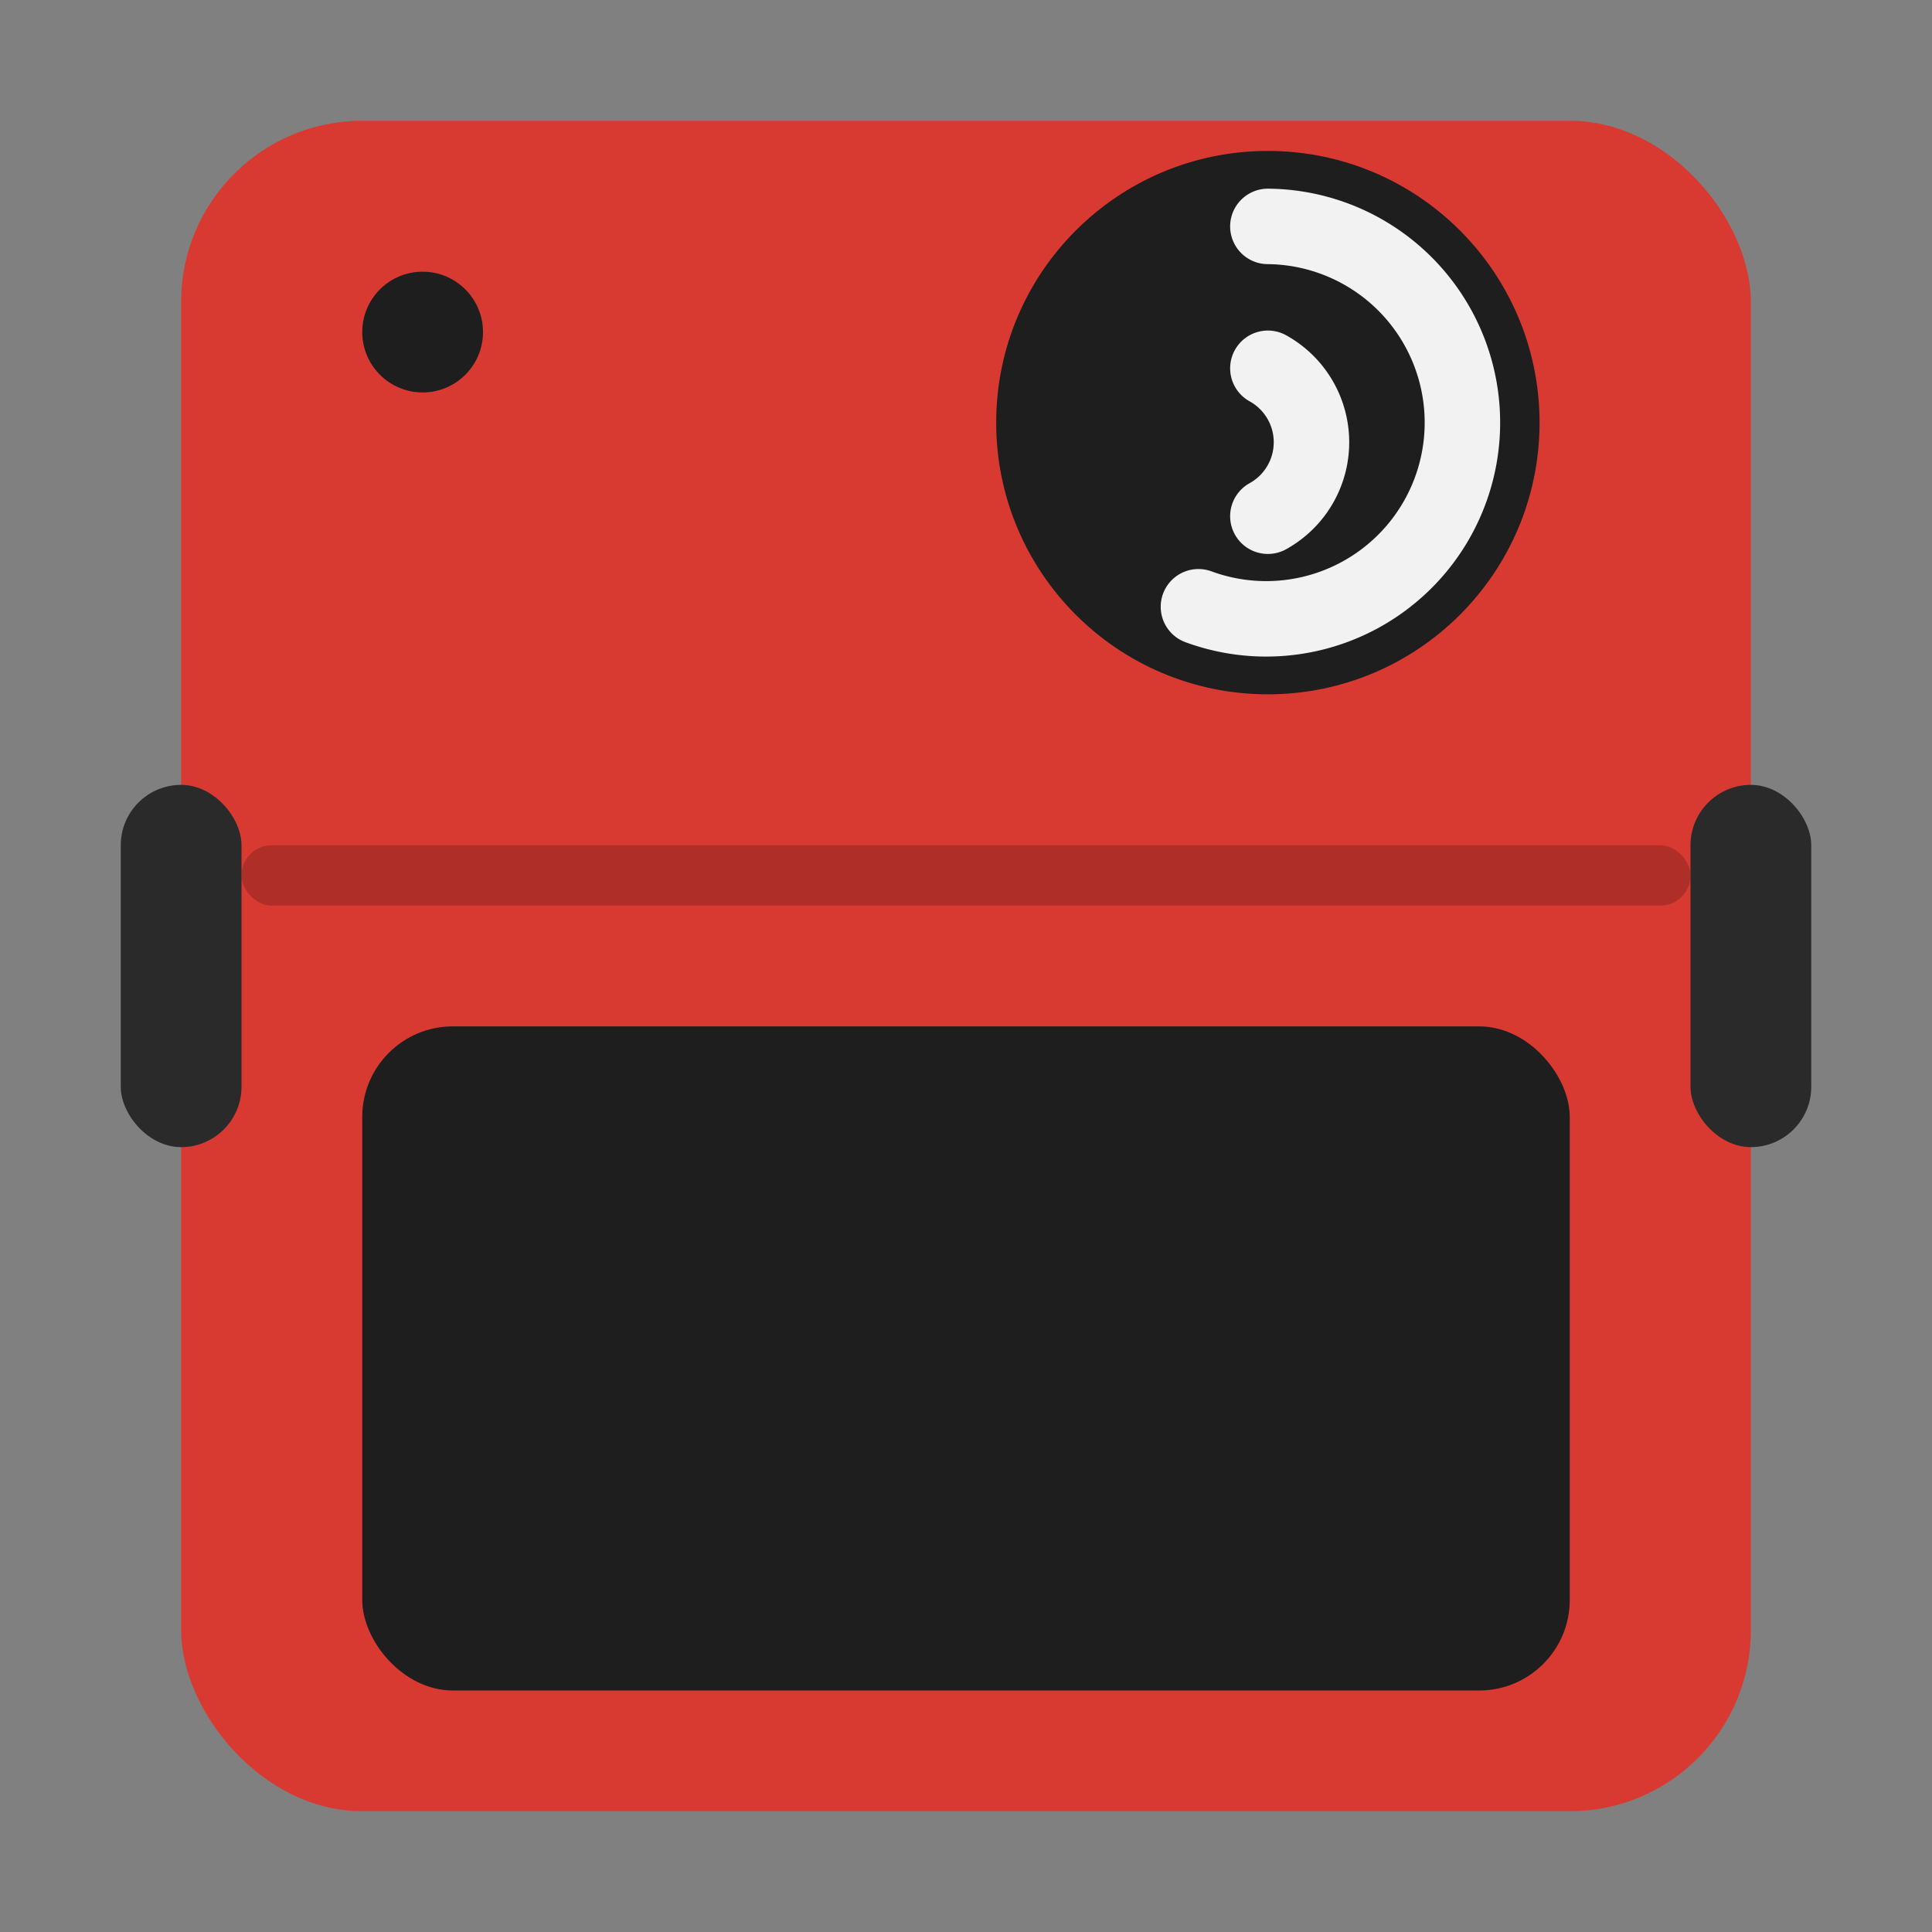 <?xml version="1.0" encoding="UTF-8"?>
<svg xmlns="http://www.w3.org/2000/svg" viewBox="0 0 64 64" width="64" height="64" role="img" aria-label="red stompbox looper icon">
  <rect x="0" y="0" width="64" height="64" fill="#808080" stroke="none"/>
  <!-- Base pedal body -->
  <rect x="6" y="4" width="52" height="56" rx="6" fill="#d83a32"/>
  <!-- Subtle top/bottom separation groove -->
  <rect x="8" y="28" width="48" height="2" rx="1" fill="#b02e28"/>
  <!-- Side lugs (simplified) -->
  <rect x="4" y="26" width="4" height="12" rx="2" fill="#2a2a2a"/>
  <rect x="56" y="26" width="4" height="12" rx="2" fill="#2a2a2a"/>
  <!-- Footswitch pad -->
  <rect x="12" y="34" width="40" height="22" rx="3" fill="#1e1e1e"/>
  <!-- LED indicator -->
  <circle cx="14" cy="11" r="2" fill="#1e1e1e"/>
  <!-- Main loop knob -->
  <circle cx="42" cy="14" r="9" fill="#1e1e1e"/>
  <!-- Loop ring (with small gap) -->
  <path d="M42 7.5
           a6.5 6.5 0 1 1 -2.3 12.6"
        fill="none" stroke="#f2f2f2" stroke-width="2.5"
        stroke-linecap="round" vector-effect="non-scaling-stroke"/>
  <!-- Small inner tick -->
  <path d="M42 12.2
           a2.8 2.8 0 0 1 0 4.9"
        fill="none" stroke="#f2f2f2" stroke-width="2.5"
        stroke-linecap="round" vector-effect="non-scaling-stroke"/>
</svg>

